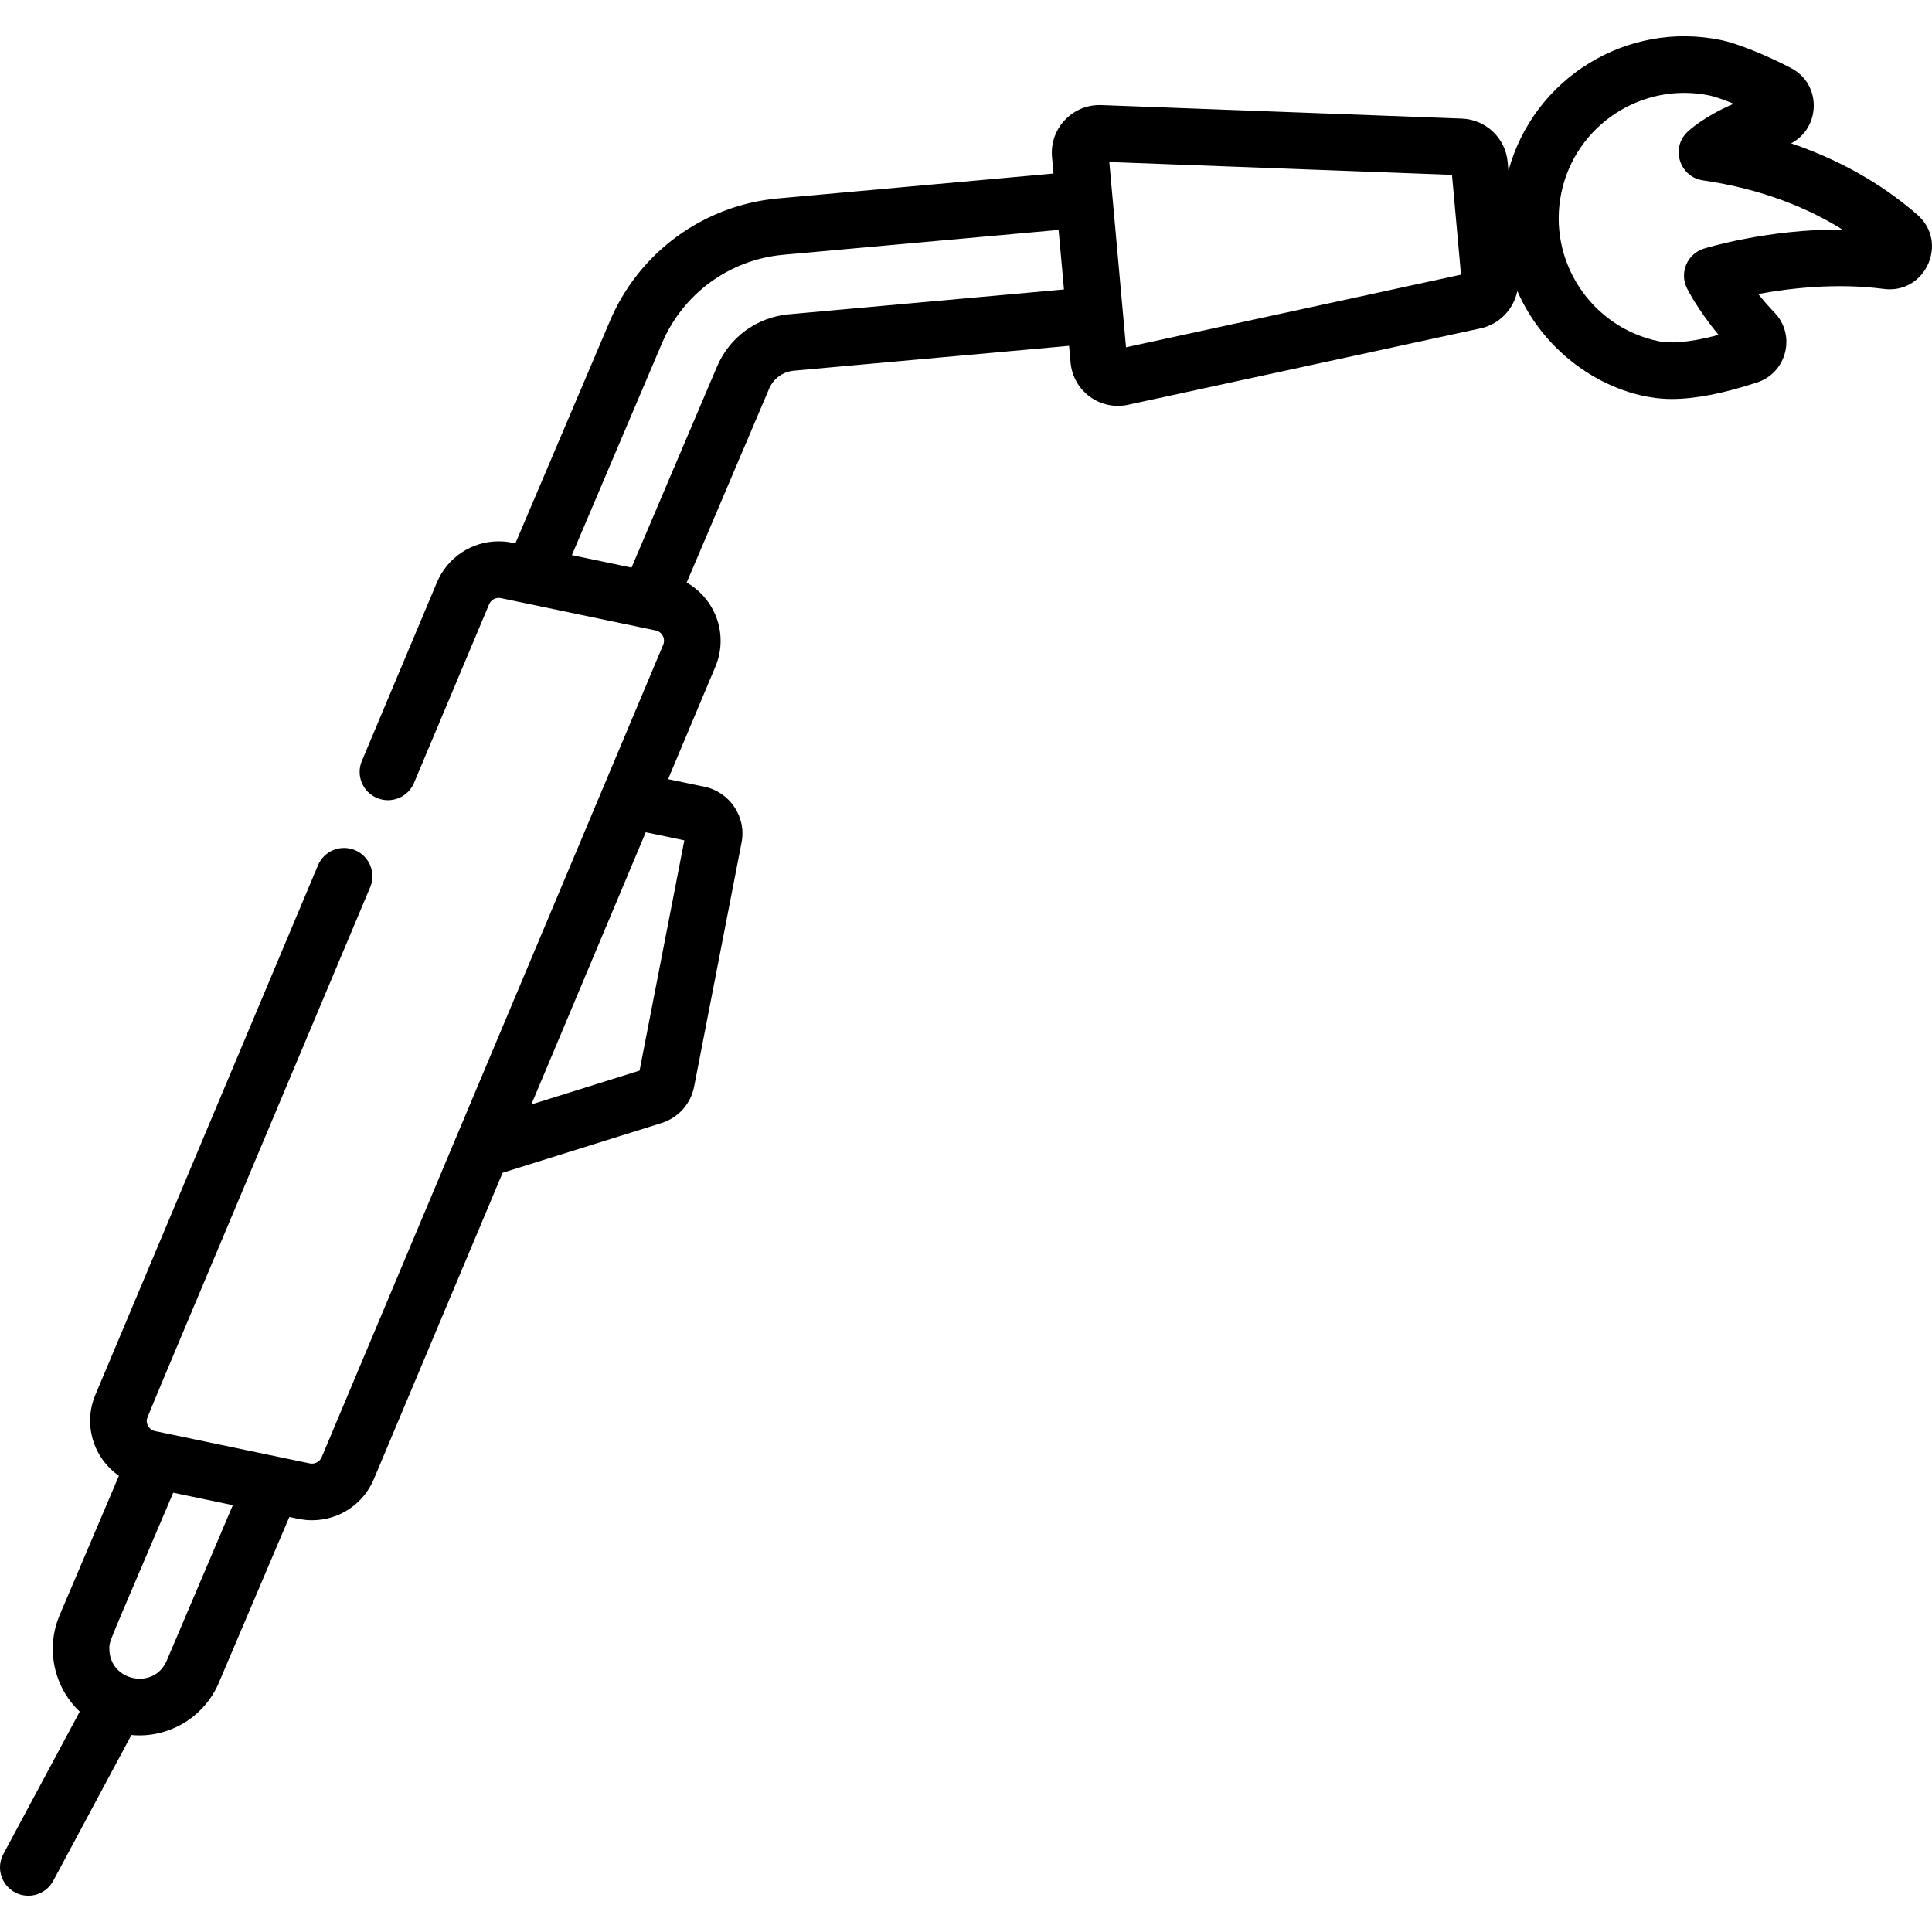<svg id="Layer_1" enable-background="new 0 0 512 512" height="512" viewBox="0 0 512 512" width="512" xmlns="http://www.w3.org/2000/svg"><path d="m508.141 56.928c-7.114-6.23-18.056-13.722-33.477-18.946 7.921-4.154 8.1-15.713-.025-19.951-6.661-3.478-14.248-6.519-18.448-7.396-25.117-5.241-49.824 10.159-56.435 34.619l-.211-2.333c-.57-6.316-5.779-11.258-12.117-11.496l-95.526-3.575c-.179-.008-.352-.01-.524-.01-7.428 0-13.259 6.405-12.584 13.775l.395 4.373-72.906 6.585c-19.867 1.789-37.01 14.324-44.728 32.685l-24.971 58.733c-1-.209-2.388-.538-4.409-.538-7.174 0-13.606 4.275-16.387 10.891l-19.892 47.313c-1.605 3.819.188 8.216 4.008 9.821 3.814 1.601 8.215-.189 9.82-4.007l19.892-47.315c.509-1.209 1.796-1.923 3.133-1.644 15.831 3.306 26.188 5.469 41.006 8.563 1.69.353 2.68 2.168 1.995 3.801l-90.506 215.303c-.51 1.21-1.843 1.912-3.133 1.643-17.756-3.708-34.554-7.216-41.016-8.566-1.455-.304-2.217-1.6-2.217-2.724 0-.847-3.194 7.052 59.22-141.407 1.605-3.818-.189-8.215-4.008-9.82-3.816-1.606-8.215.188-9.82 4.008l-58.996 140.328c-3.289 7.815-.591 16.672 6.236 21.459l-15.733 36.987c-1.191 2.834-1.796 5.82-1.796 8.874 0 6.434 2.669 12.4 7.144 16.64l-20.234 37.743c-1.957 3.651-.584 8.197 3.066 10.154 3.644 1.953 8.194.589 10.154-3.066l20.713-38.636c.69.063 1.383.1 2.076.1 9.252 0 17.547-5.514 21.122-14.018l18.652-43.867c2.454.513 3.808.872 6.01.872 7.175 0 13.607-4.275 16.387-10.891l34.135-81.202 42.107-13.173c4.44-1.388 7.749-5.086 8.636-9.652l12.573-64.681c1.337-6.868-3.184-13.402-9.823-14.789l-9.645-2.014 12.523-29.79c.926-2.202 1.395-4.519 1.395-6.888 0-6.483-3.575-12.322-8.991-15.429l21.832-51.33c1.135-2.705 3.657-4.549 6.589-4.81l72.909-6.585.397 4.399v.004c.694 7.638 7.839 12.826 15.267 11.214l93.42-20.256c4.956-1.075 8.736-5.057 9.709-9.897 8.089 18.525 26.239 28.627 40.888 28.627 6.2 0 13.676-1.45 22.634-4.376 7.904-2.581 10.401-12.546 4.642-18.525-1.644-1.708-3.077-3.38-4.301-4.926 8.299-1.538 20.732-3 33.243-1.349 11.044 1.448 17.289-12.318 8.931-19.636zm-463.934 383.108c-3.358 7.988-15.225 5.492-15.225-3.076 0-2.241-.749.167 16.921-41.377l15.801 3.3zm137.148-217.336-11.862 61.018-28.68 8.972 30.319-72.125zm27.704-139.408c-8.477.758-15.788 6.102-19.063 13.914l-22.633 53.212-15.807-3.301 23.816-56.018c5.573-13.258 17.934-22.296 32.26-23.586l72.906-6.585 1.424 15.78zm89.347 8.745-3.601-39.902c-.001-.009 0-.018-.001-.027s-.003-.018-.004-.027l-.825-9.144 90.818 3.399 2.388 26.451zm153.151-26.151c-4.407 1.361-6.554 6.353-4.508 10.49.136.273 2.841 5.681 8.4 12.375-8.51 2.279-13.305 2.224-15.922 1.675-17.95-3.749-29.504-21.403-25.755-39.352 3.75-17.949 21.401-29.503 39.353-25.755 1.274.266 3.58 1.054 6.322 2.178-7.807 3.339-11.732 6.95-12.272 7.469-4.497 4.317-2.047 11.941 4.121 12.833 16.067 2.323 28.194 7.565 36.97 13.033-19.655-.149-35.889 4.8-36.709 5.054z"/></svg>